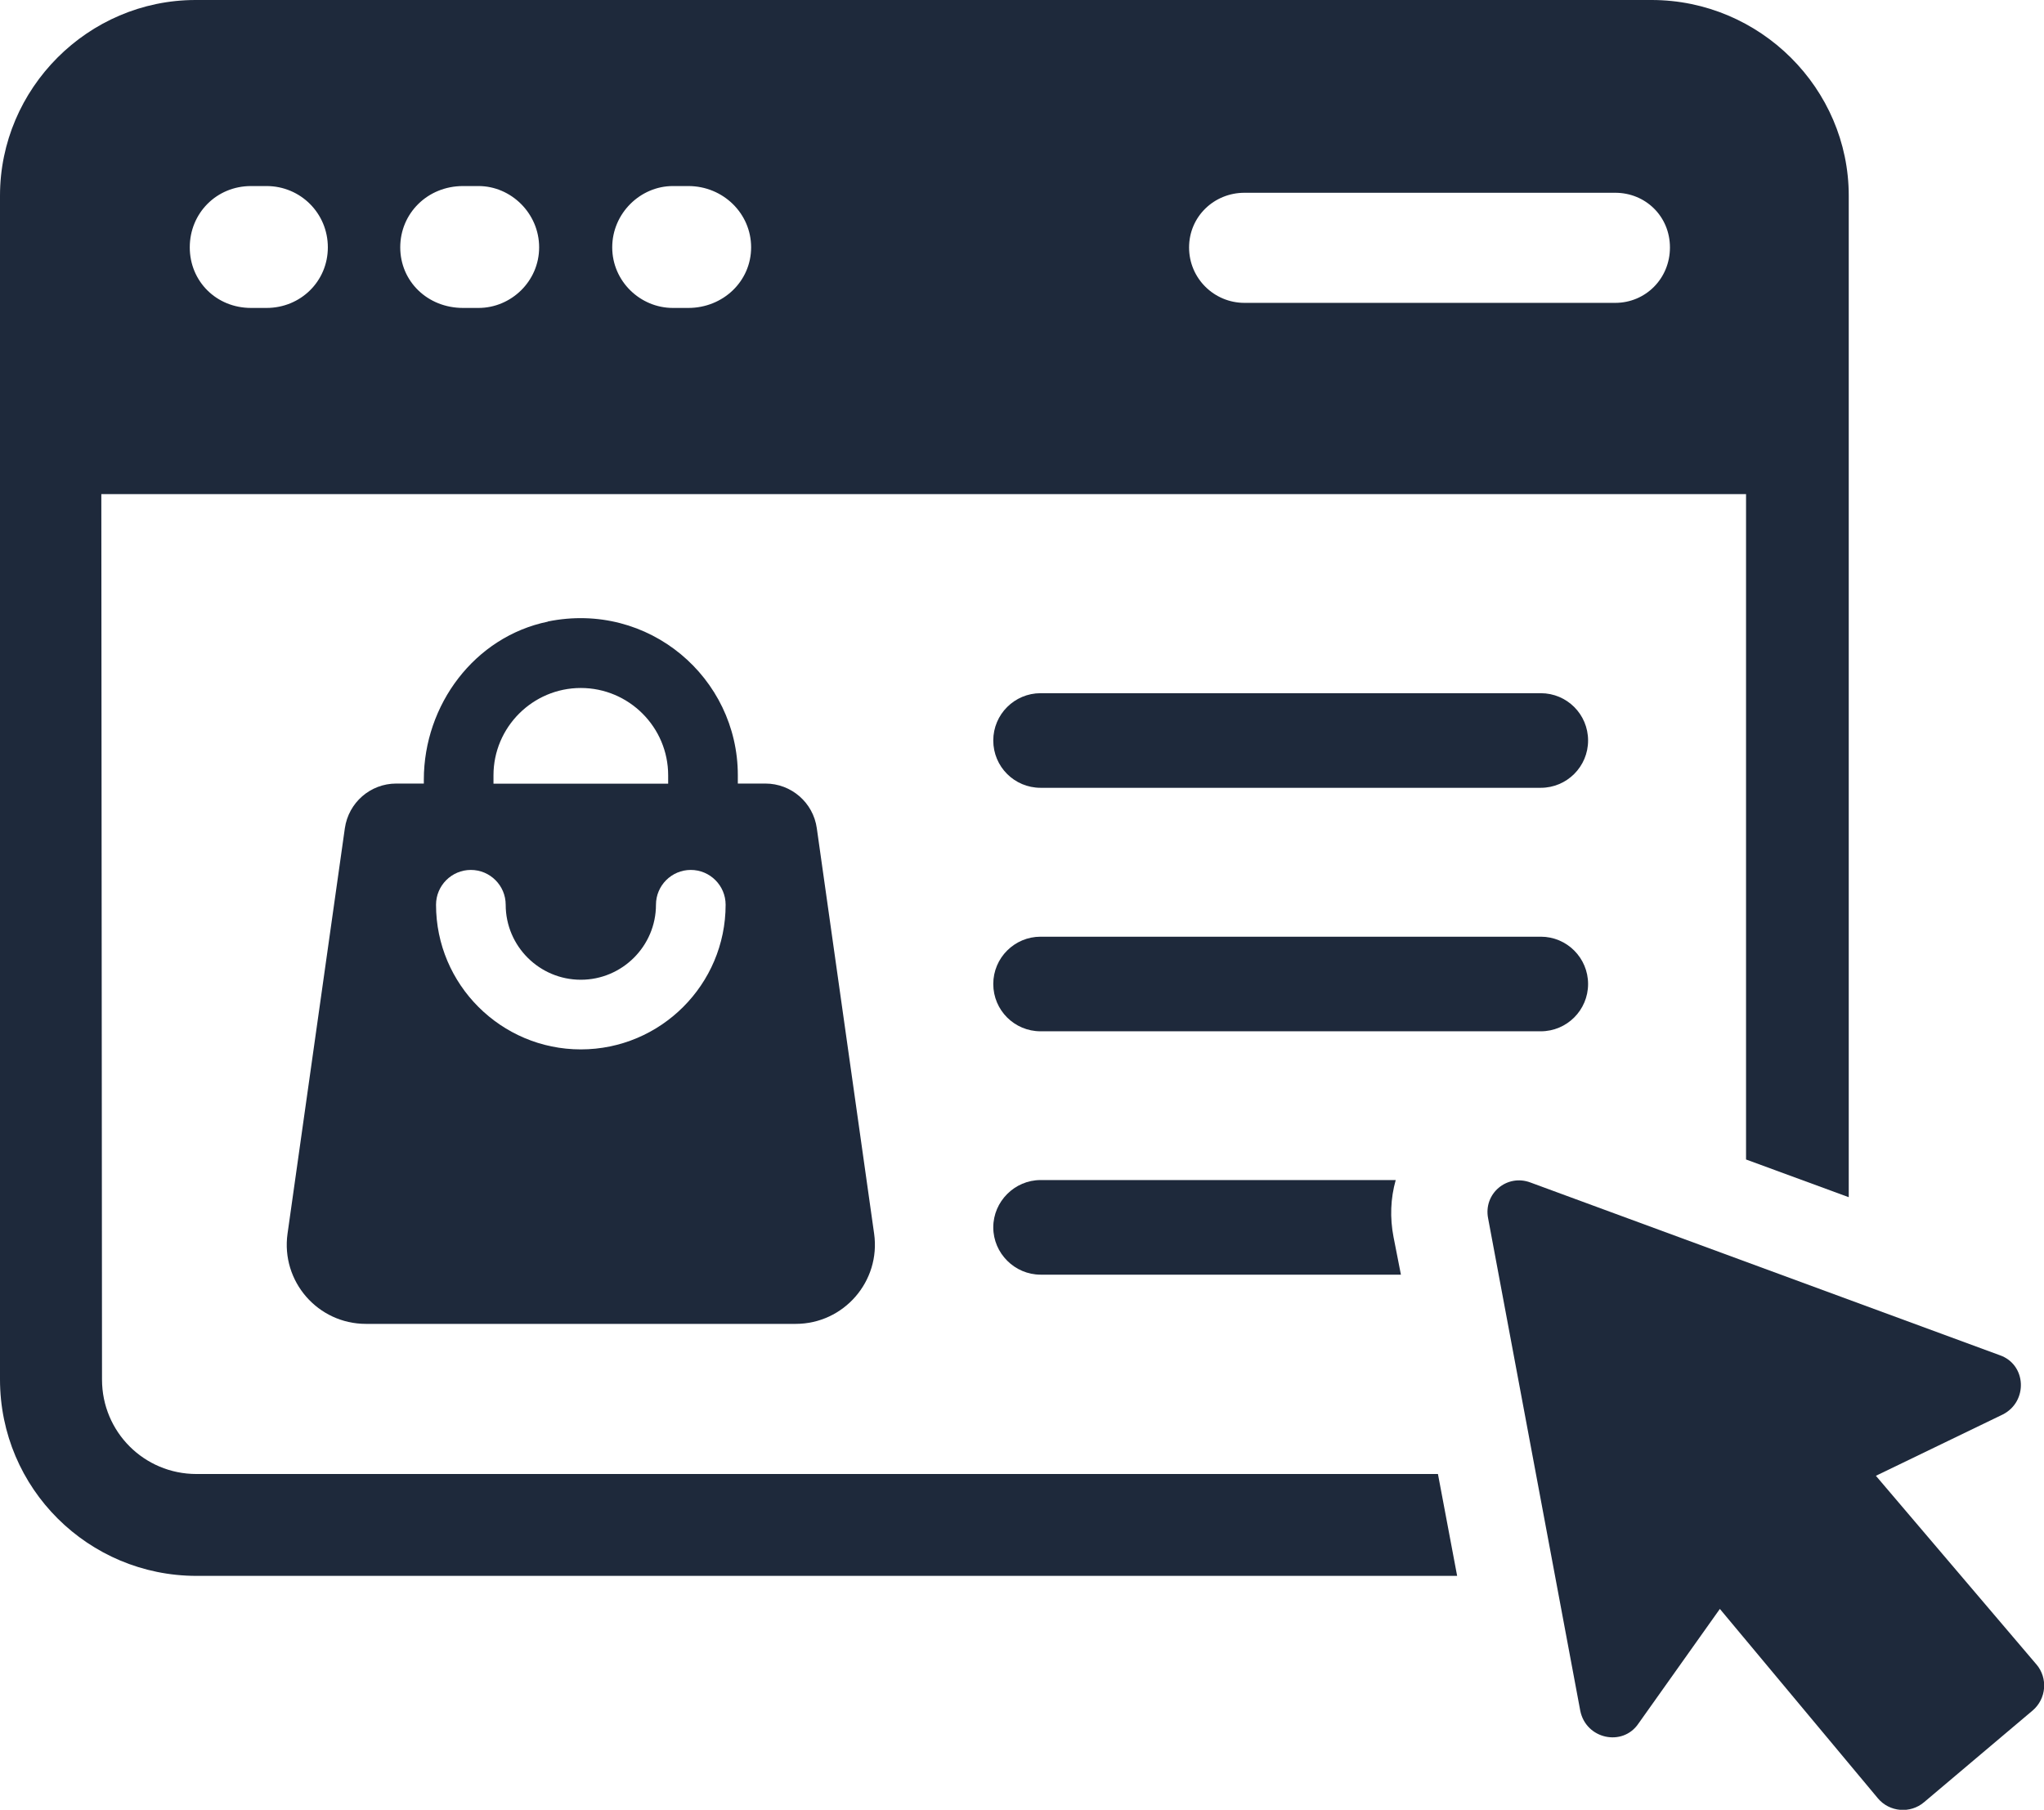 <?xml version="1.0" encoding="UTF-8"?>
<svg id="Layer_1" xmlns="http://www.w3.org/2000/svg" viewBox="0 0 149.07 132">
  <defs>
    <style>
      .cls-1 {
        fill: #1e293b;
      }
    </style>
  </defs>
  <path class="cls-1" d="M112.37,50.56h-36.48c-1.9,0-3.45,1.54-3.45,3.45s1.54,3.45,3.45,3.45h36.48c1.9,0,3.45-1.54,3.45-3.45s-1.54-3.45-3.45-3.45Z"/>
  <path class="cls-1" d="M115.82,71.77c0-1.9-1.54-3.45-3.45-3.45h-36.48c-1.9,0-3.45,1.54-3.45,3.45s1.54,3.45,3.45,3.45h36.48c1.9,0,3.45-1.54,3.45-3.45Z"/>
  <path class="cls-1" d="M75.89,86.07c-1.89,0-3.45,1.56-3.45,3.45s1.56,3.45,3.45,3.45h26.28l-.54-2.75c-.27-1.4-.22-2.8.16-4.15h-25.91Z"/>
  <path class="cls-1" d="M14.33,107.51c-3.82,0-6.89-3.07-6.89-6.89l-.05-64.58h119.95v48.53l7.49,2.75V14.27c0-7.81-6.46-14.27-14.38-14.27H14.27C6.41,0,0,6.46,0,14.27v86.34c0,7.97,6.46,14.33,14.33,14.33h91.94l-1.4-7.43H14.33ZM90.76,14.06h27.04c2.21,0,3.99,1.72,3.99,3.99s-1.78,4.04-3.99,4.04h-27.04c-2.21,0-4.04-1.78-4.04-4.04s1.83-3.99,4.04-3.99ZM49.07,13.57h1.13c2.53,0,4.58,1.99,4.58,4.47s-2.05,4.42-4.58,4.42h-1.13c-2.37,0-4.42-1.94-4.42-4.42s2.05-4.47,4.42-4.47ZM33.77,13.57h1.13c2.37,0,4.42,1.99,4.42,4.47s-2.05,4.42-4.42,4.42h-1.13c-2.59,0-4.58-1.94-4.58-4.42s1.99-4.47,4.58-4.47ZM18.31,13.57h1.13c2.48,0,4.47,1.99,4.47,4.47s-1.99,4.42-4.47,4.42h-1.13c-2.53,0-4.47-1.94-4.47-4.42s1.94-4.47,4.47-4.47Z"/>
  <path class="cls-1" d="M39.96,45.34c-5.35,1.1-9.05,6.07-9.05,11.53v.28h-2.01c-1.89,0-3.48,1.39-3.75,3.26l-4.18,29.57c-.49,3.48,2.21,6.58,5.72,6.58h31.34c3.51,0,6.21-3.11,5.72-6.58l-4.18-29.57c-.26-1.87-1.86-3.26-3.75-3.26h-2.01v-.61c0-7.1-6.49-12.71-13.86-11.21ZM35.99,56.55c0-3.51,2.86-6.37,6.37-6.37s6.37,2.86,6.37,6.37v.61h-12.74v-.61ZM42.36,76.54c-5.82,0-10.56-4.73-10.56-10.55,0-1.4,1.14-2.54,2.54-2.54s2.54,1.14,2.54,2.54c0,3.02,2.46,5.47,5.48,5.47s5.48-2.46,5.48-5.47c0-1.4,1.14-2.54,2.54-2.54s2.54,1.14,2.54,2.54c0,5.82-4.74,10.55-10.56,10.55Z"/>
  <path class="cls-1" d="M148.51,121.39l-11.7-13.75,9.25-4.47c1.86-.94,1.74-3.66-.23-4.33l-34.21-12.59c-1.72-.65-3.45.81-3.09,2.62l6.72,35.91c.42,2.07,3.08,2.63,4.23.95l5.95-8.38,11.53,13.82c.84,1,2.36,1.13,3.36.28l7.92-6.69c1-.85,1.13-2.36.28-3.36Z"/>
</svg>